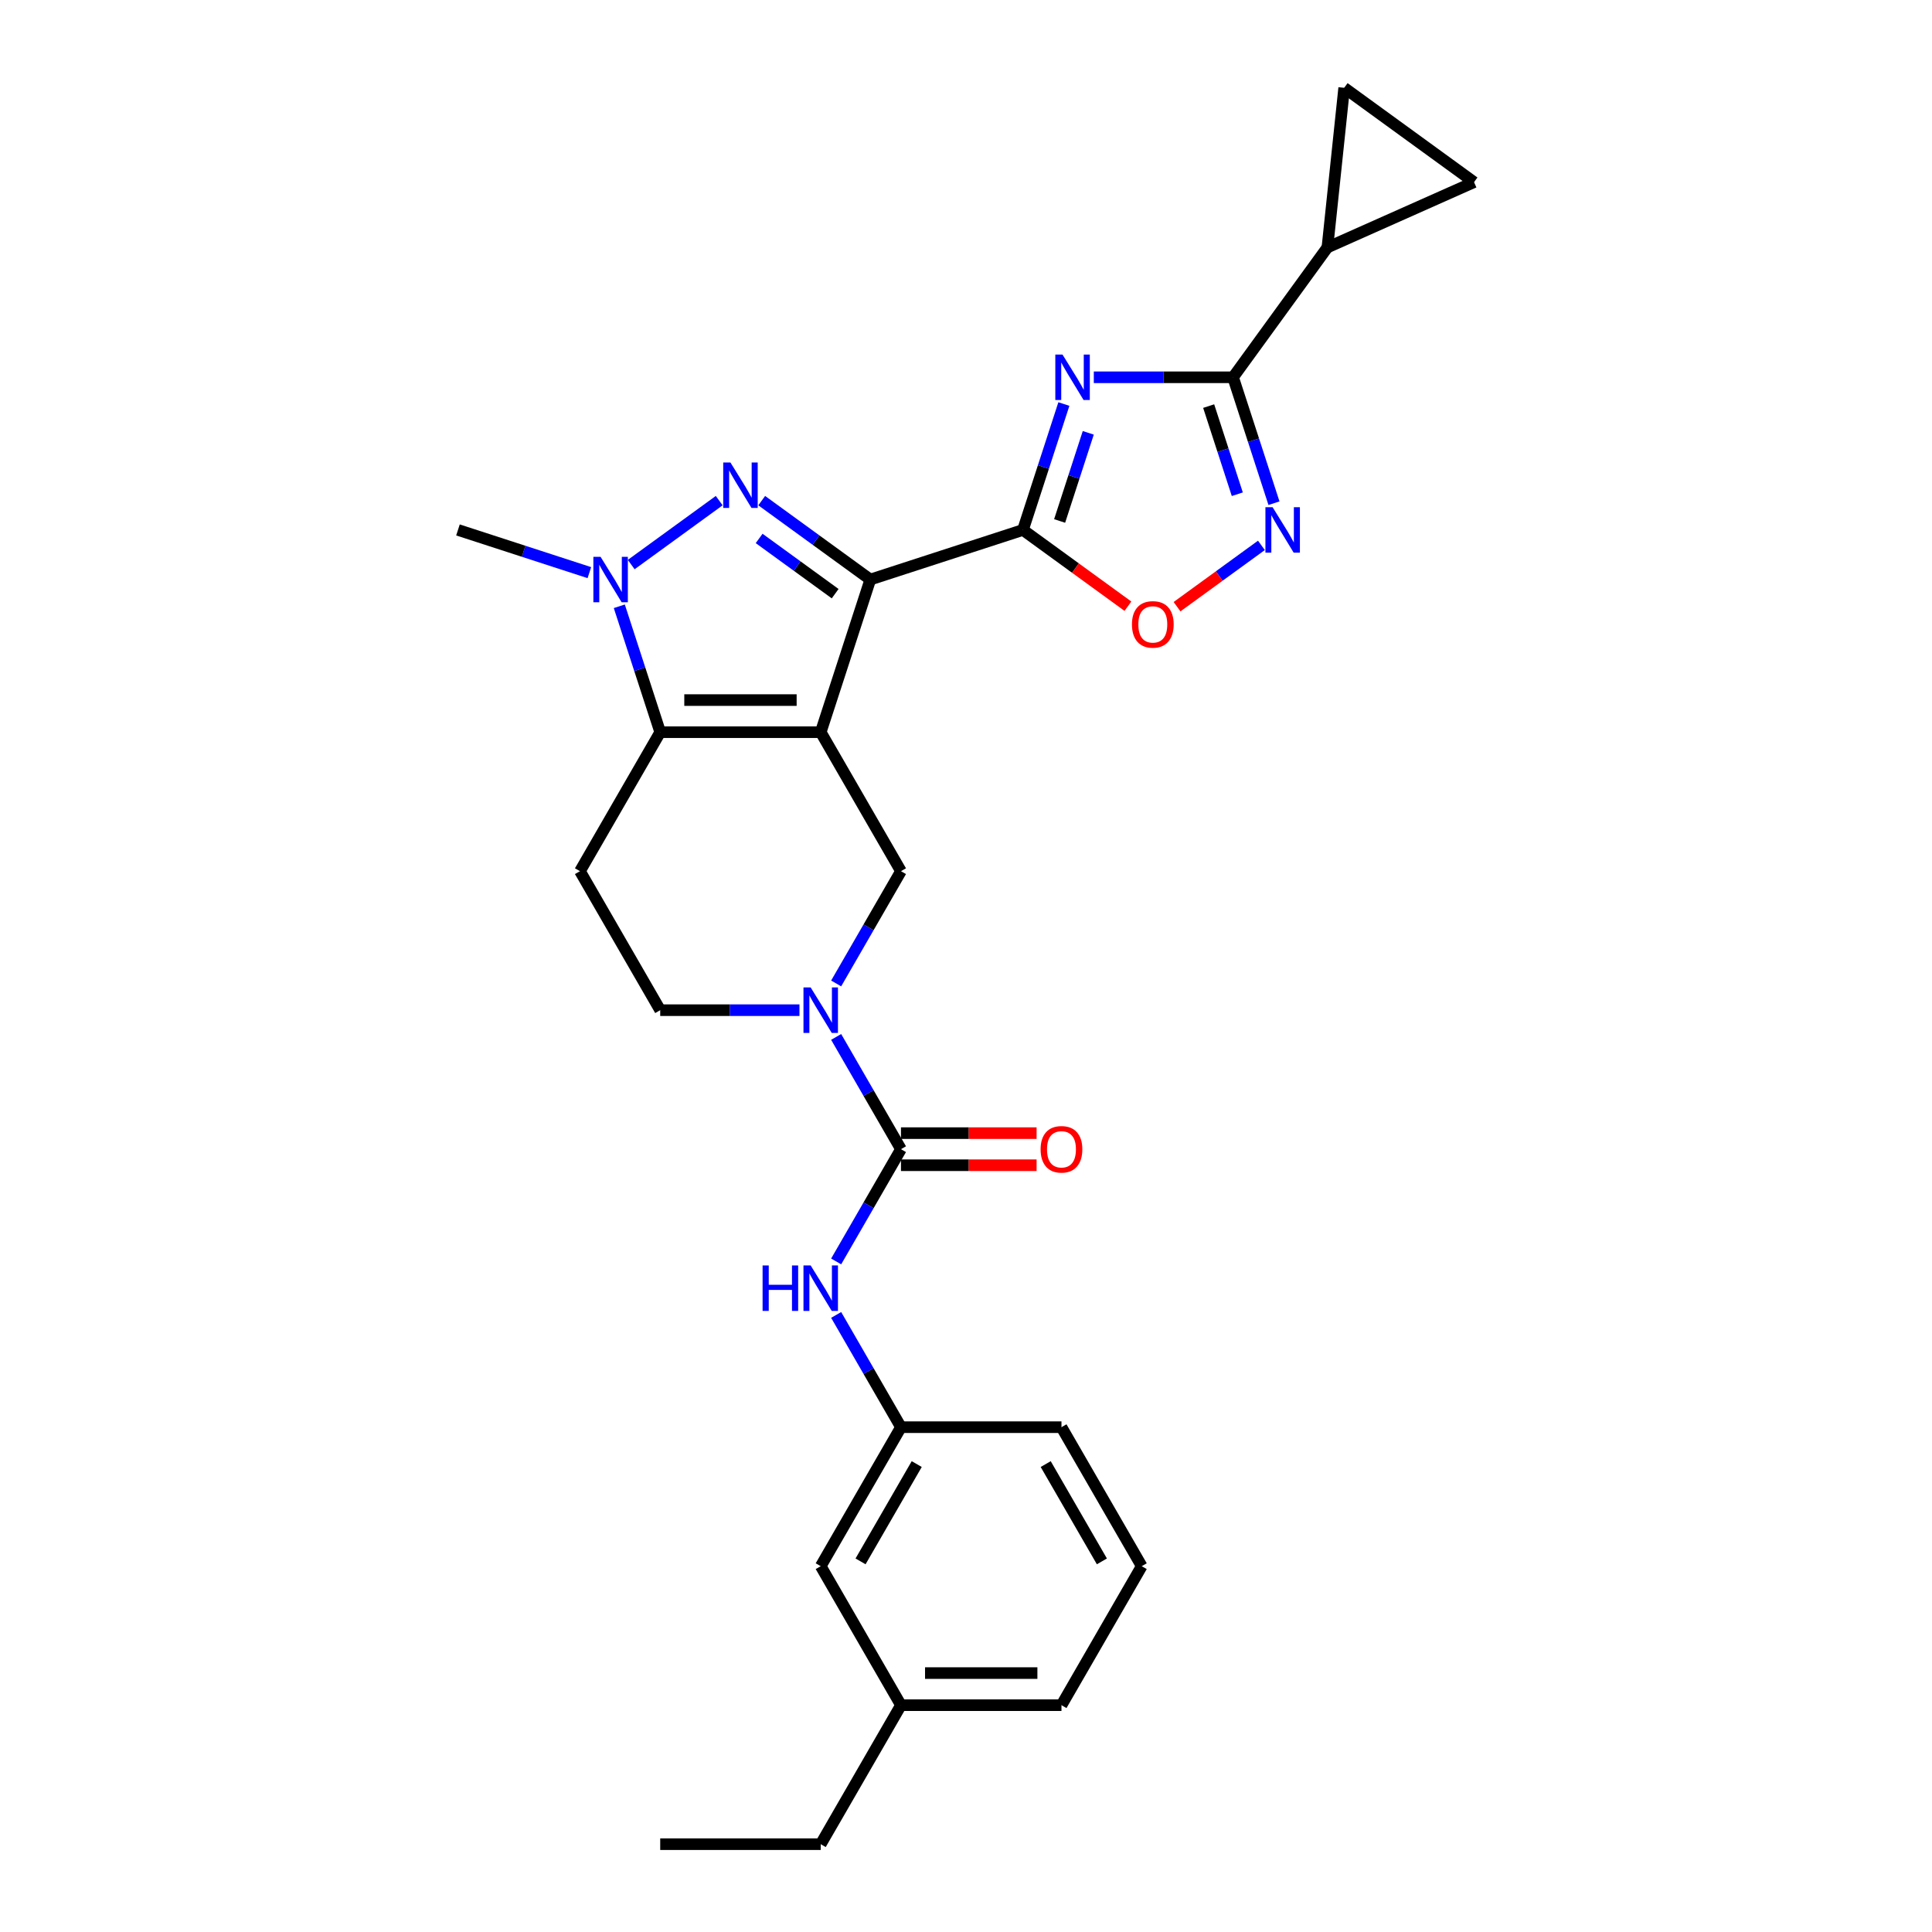 <?xml version='1.0' encoding='iso-8859-1'?>
<svg version='1.1' baseProfile='full'
              xmlns='http://www.w3.org/2000/svg'
                      xmlns:rdkit='http://www.rdkit.org/xml'
                      xmlns:xlink='http://www.w3.org/1999/xlink'
                  xml:space='preserve'
width='1000px' height='1000px' viewBox='0 0 1000 1000'>
<!-- END OF HEADER -->
<rect style='opacity:1.0;fill:#FFFFFF;stroke:none' width='1000' height='1000' x='0' y='0'> </rect>
<path class='bond-0' d='M 424.802,378.977 L 450.474,299.967' style='fill:none;fill-rule:evenodd;stroke:#000000;stroke-width:6px;stroke-linecap:butt;stroke-linejoin:miter;stroke-opacity:1' />
<path class='bond-4' d='M 424.802,378.977 L 341.726,378.977' style='fill:none;fill-rule:evenodd;stroke:#000000;stroke-width:6px;stroke-linecap:butt;stroke-linejoin:miter;stroke-opacity:1' />
<path class='bond-4' d='M 412.34,362.362 L 354.187,362.362' style='fill:none;fill-rule:evenodd;stroke:#000000;stroke-width:6px;stroke-linecap:butt;stroke-linejoin:miter;stroke-opacity:1' />
<path class='bond-10' d='M 424.802,378.977 L 466.34,450.923' style='fill:none;fill-rule:evenodd;stroke:#000000;stroke-width:6px;stroke-linecap:butt;stroke-linejoin:miter;stroke-opacity:1' />
<path class='bond-1' d='M 450.474,299.967 L 422.368,279.548' style='fill:none;fill-rule:evenodd;stroke:#000000;stroke-width:6px;stroke-linecap:butt;stroke-linejoin:miter;stroke-opacity:1' />
<path class='bond-1' d='M 422.368,279.548 L 394.263,259.128' style='fill:none;fill-rule:evenodd;stroke:#0000FF;stroke-width:6px;stroke-linecap:butt;stroke-linejoin:miter;stroke-opacity:1' />
<path class='bond-1' d='M 432.276,307.284 L 412.602,292.99' style='fill:none;fill-rule:evenodd;stroke:#000000;stroke-width:6px;stroke-linecap:butt;stroke-linejoin:miter;stroke-opacity:1' />
<path class='bond-1' d='M 412.602,292.99 L 392.928,278.696' style='fill:none;fill-rule:evenodd;stroke:#0000FF;stroke-width:6px;stroke-linecap:butt;stroke-linejoin:miter;stroke-opacity:1' />
<path class='bond-2' d='M 450.474,299.967 L 529.484,274.296' style='fill:none;fill-rule:evenodd;stroke:#000000;stroke-width:6px;stroke-linecap:butt;stroke-linejoin:miter;stroke-opacity:1' />
<path class='bond-28' d='M 372.264,259.128 L 326.713,292.223' style='fill:none;fill-rule:evenodd;stroke:#0000FF;stroke-width:6px;stroke-linecap:butt;stroke-linejoin:miter;stroke-opacity:1' />
<path class='bond-3' d='M 529.484,274.296 L 540.071,241.711' style='fill:none;fill-rule:evenodd;stroke:#000000;stroke-width:6px;stroke-linecap:butt;stroke-linejoin:miter;stroke-opacity:1' />
<path class='bond-3' d='M 540.071,241.711 L 550.659,209.126' style='fill:none;fill-rule:evenodd;stroke:#0000FF;stroke-width:6px;stroke-linecap:butt;stroke-linejoin:miter;stroke-opacity:1' />
<path class='bond-3' d='M 548.462,269.654 L 555.873,246.845' style='fill:none;fill-rule:evenodd;stroke:#000000;stroke-width:6px;stroke-linecap:butt;stroke-linejoin:miter;stroke-opacity:1' />
<path class='bond-3' d='M 555.873,246.845 L 563.284,224.036' style='fill:none;fill-rule:evenodd;stroke:#0000FF;stroke-width:6px;stroke-linecap:butt;stroke-linejoin:miter;stroke-opacity:1' />
<path class='bond-11' d='M 529.484,274.296 L 556.65,294.033' style='fill:none;fill-rule:evenodd;stroke:#000000;stroke-width:6px;stroke-linecap:butt;stroke-linejoin:miter;stroke-opacity:1' />
<path class='bond-11' d='M 556.65,294.033 L 583.817,313.771' style='fill:none;fill-rule:evenodd;stroke:#FF0000;stroke-width:6px;stroke-linecap:butt;stroke-linejoin:miter;stroke-opacity:1' />
<path class='bond-6' d='M 566.155,195.285 L 602.193,195.285' style='fill:none;fill-rule:evenodd;stroke:#0000FF;stroke-width:6px;stroke-linecap:butt;stroke-linejoin:miter;stroke-opacity:1' />
<path class='bond-6' d='M 602.193,195.285 L 638.232,195.285' style='fill:none;fill-rule:evenodd;stroke:#000000;stroke-width:6px;stroke-linecap:butt;stroke-linejoin:miter;stroke-opacity:1' />
<path class='bond-5' d='M 341.726,378.977 L 331.138,346.393' style='fill:none;fill-rule:evenodd;stroke:#000000;stroke-width:6px;stroke-linecap:butt;stroke-linejoin:miter;stroke-opacity:1' />
<path class='bond-5' d='M 331.138,346.393 L 320.551,313.808' style='fill:none;fill-rule:evenodd;stroke:#0000FF;stroke-width:6px;stroke-linecap:butt;stroke-linejoin:miter;stroke-opacity:1' />
<path class='bond-13' d='M 341.726,378.977 L 300.188,450.923' style='fill:none;fill-rule:evenodd;stroke:#000000;stroke-width:6px;stroke-linecap:butt;stroke-linejoin:miter;stroke-opacity:1' />
<path class='bond-21' d='M 305.054,296.394 L 271.049,285.345' style='fill:none;fill-rule:evenodd;stroke:#0000FF;stroke-width:6px;stroke-linecap:butt;stroke-linejoin:miter;stroke-opacity:1' />
<path class='bond-21' d='M 271.049,285.345 L 237.044,274.296' style='fill:none;fill-rule:evenodd;stroke:#000000;stroke-width:6px;stroke-linecap:butt;stroke-linejoin:miter;stroke-opacity:1' />
<path class='bond-12' d='M 638.232,195.285 L 687.063,128.076' style='fill:none;fill-rule:evenodd;stroke:#000000;stroke-width:6px;stroke-linecap:butt;stroke-linejoin:miter;stroke-opacity:1' />
<path class='bond-30' d='M 638.232,195.285 L 648.819,227.87' style='fill:none;fill-rule:evenodd;stroke:#000000;stroke-width:6px;stroke-linecap:butt;stroke-linejoin:miter;stroke-opacity:1' />
<path class='bond-30' d='M 648.819,227.87 L 659.407,260.455' style='fill:none;fill-rule:evenodd;stroke:#0000FF;stroke-width:6px;stroke-linecap:butt;stroke-linejoin:miter;stroke-opacity:1' />
<path class='bond-30' d='M 625.606,210.195 L 633.017,233.005' style='fill:none;fill-rule:evenodd;stroke:#000000;stroke-width:6px;stroke-linecap:butt;stroke-linejoin:miter;stroke-opacity:1' />
<path class='bond-30' d='M 633.017,233.005 L 640.428,255.814' style='fill:none;fill-rule:evenodd;stroke:#0000FF;stroke-width:6px;stroke-linecap:butt;stroke-linejoin:miter;stroke-opacity:1' />
<path class='bond-7' d='M 432.793,509.029 L 449.566,479.976' style='fill:none;fill-rule:evenodd;stroke:#0000FF;stroke-width:6px;stroke-linecap:butt;stroke-linejoin:miter;stroke-opacity:1' />
<path class='bond-7' d='M 449.566,479.976 L 466.34,450.923' style='fill:none;fill-rule:evenodd;stroke:#000000;stroke-width:6px;stroke-linecap:butt;stroke-linejoin:miter;stroke-opacity:1' />
<path class='bond-8' d='M 432.793,536.71 L 449.566,565.763' style='fill:none;fill-rule:evenodd;stroke:#0000FF;stroke-width:6px;stroke-linecap:butt;stroke-linejoin:miter;stroke-opacity:1' />
<path class='bond-8' d='M 449.566,565.763 L 466.34,594.815' style='fill:none;fill-rule:evenodd;stroke:#000000;stroke-width:6px;stroke-linecap:butt;stroke-linejoin:miter;stroke-opacity:1' />
<path class='bond-17' d='M 413.802,522.869 L 377.764,522.869' style='fill:none;fill-rule:evenodd;stroke:#0000FF;stroke-width:6px;stroke-linecap:butt;stroke-linejoin:miter;stroke-opacity:1' />
<path class='bond-17' d='M 377.764,522.869 L 341.726,522.869' style='fill:none;fill-rule:evenodd;stroke:#000000;stroke-width:6px;stroke-linecap:butt;stroke-linejoin:miter;stroke-opacity:1' />
<path class='bond-14' d='M 466.34,594.815 L 449.566,623.868' style='fill:none;fill-rule:evenodd;stroke:#000000;stroke-width:6px;stroke-linecap:butt;stroke-linejoin:miter;stroke-opacity:1' />
<path class='bond-14' d='M 449.566,623.868 L 432.793,652.921' style='fill:none;fill-rule:evenodd;stroke:#0000FF;stroke-width:6px;stroke-linecap:butt;stroke-linejoin:miter;stroke-opacity:1' />
<path class='bond-18' d='M 466.34,603.123 L 501.439,603.123' style='fill:none;fill-rule:evenodd;stroke:#000000;stroke-width:6px;stroke-linecap:butt;stroke-linejoin:miter;stroke-opacity:1' />
<path class='bond-18' d='M 501.439,603.123 L 536.539,603.123' style='fill:none;fill-rule:evenodd;stroke:#FF0000;stroke-width:6px;stroke-linecap:butt;stroke-linejoin:miter;stroke-opacity:1' />
<path class='bond-18' d='M 466.34,586.508 L 501.439,586.508' style='fill:none;fill-rule:evenodd;stroke:#000000;stroke-width:6px;stroke-linecap:butt;stroke-linejoin:miter;stroke-opacity:1' />
<path class='bond-18' d='M 501.439,586.508 L 536.539,586.508' style='fill:none;fill-rule:evenodd;stroke:#FF0000;stroke-width:6px;stroke-linecap:butt;stroke-linejoin:miter;stroke-opacity:1' />
<path class='bond-9' d='M 652.904,282.287 L 631.067,298.152' style='fill:none;fill-rule:evenodd;stroke:#0000FF;stroke-width:6px;stroke-linecap:butt;stroke-linejoin:miter;stroke-opacity:1' />
<path class='bond-9' d='M 631.067,298.152 L 609.231,314.018' style='fill:none;fill-rule:evenodd;stroke:#FF0000;stroke-width:6px;stroke-linecap:butt;stroke-linejoin:miter;stroke-opacity:1' />
<path class='bond-15' d='M 687.063,128.076 L 695.746,45.455' style='fill:none;fill-rule:evenodd;stroke:#000000;stroke-width:6px;stroke-linecap:butt;stroke-linejoin:miter;stroke-opacity:1' />
<path class='bond-16' d='M 687.063,128.076 L 762.956,94.285' style='fill:none;fill-rule:evenodd;stroke:#000000;stroke-width:6px;stroke-linecap:butt;stroke-linejoin:miter;stroke-opacity:1' />
<path class='bond-29' d='M 300.188,450.923 L 341.726,522.869' style='fill:none;fill-rule:evenodd;stroke:#000000;stroke-width:6px;stroke-linecap:butt;stroke-linejoin:miter;stroke-opacity:1' />
<path class='bond-19' d='M 432.793,680.602 L 449.566,709.655' style='fill:none;fill-rule:evenodd;stroke:#0000FF;stroke-width:6px;stroke-linecap:butt;stroke-linejoin:miter;stroke-opacity:1' />
<path class='bond-19' d='M 449.566,709.655 L 466.34,738.707' style='fill:none;fill-rule:evenodd;stroke:#000000;stroke-width:6px;stroke-linecap:butt;stroke-linejoin:miter;stroke-opacity:1' />
<path class='bond-31' d='M 695.746,45.455 L 762.956,94.285' style='fill:none;fill-rule:evenodd;stroke:#000000;stroke-width:6px;stroke-linecap:butt;stroke-linejoin:miter;stroke-opacity:1' />
<path class='bond-20' d='M 466.34,738.707 L 424.802,810.653' style='fill:none;fill-rule:evenodd;stroke:#000000;stroke-width:6px;stroke-linecap:butt;stroke-linejoin:miter;stroke-opacity:1' />
<path class='bond-20' d='M 474.498,757.807 L 445.422,808.169' style='fill:none;fill-rule:evenodd;stroke:#000000;stroke-width:6px;stroke-linecap:butt;stroke-linejoin:miter;stroke-opacity:1' />
<path class='bond-24' d='M 466.34,738.707 L 549.416,738.707' style='fill:none;fill-rule:evenodd;stroke:#000000;stroke-width:6px;stroke-linecap:butt;stroke-linejoin:miter;stroke-opacity:1' />
<path class='bond-22' d='M 424.802,810.653 L 466.34,882.599' style='fill:none;fill-rule:evenodd;stroke:#000000;stroke-width:6px;stroke-linecap:butt;stroke-linejoin:miter;stroke-opacity:1' />
<path class='bond-26' d='M 466.34,882.599 L 424.802,954.545' style='fill:none;fill-rule:evenodd;stroke:#000000;stroke-width:6px;stroke-linecap:butt;stroke-linejoin:miter;stroke-opacity:1' />
<path class='bond-32' d='M 466.34,882.599 L 549.416,882.599' style='fill:none;fill-rule:evenodd;stroke:#000000;stroke-width:6px;stroke-linecap:butt;stroke-linejoin:miter;stroke-opacity:1' />
<path class='bond-32' d='M 478.801,865.984 L 536.954,865.984' style='fill:none;fill-rule:evenodd;stroke:#000000;stroke-width:6px;stroke-linecap:butt;stroke-linejoin:miter;stroke-opacity:1' />
<path class='bond-23' d='M 590.954,810.653 L 549.416,738.707' style='fill:none;fill-rule:evenodd;stroke:#000000;stroke-width:6px;stroke-linecap:butt;stroke-linejoin:miter;stroke-opacity:1' />
<path class='bond-23' d='M 570.334,808.169 L 541.257,757.807' style='fill:none;fill-rule:evenodd;stroke:#000000;stroke-width:6px;stroke-linecap:butt;stroke-linejoin:miter;stroke-opacity:1' />
<path class='bond-25' d='M 590.954,810.653 L 549.416,882.599' style='fill:none;fill-rule:evenodd;stroke:#000000;stroke-width:6px;stroke-linecap:butt;stroke-linejoin:miter;stroke-opacity:1' />
<path class='bond-27' d='M 424.802,954.545 L 341.726,954.545' style='fill:none;fill-rule:evenodd;stroke:#000000;stroke-width:6px;stroke-linecap:butt;stroke-linejoin:miter;stroke-opacity:1' />
<path  class='atom-2' d='M 378.063 239.373
L 385.773 251.834
Q 386.537 253.064, 387.766 255.29
Q 388.996 257.517, 389.062 257.65
L 389.062 239.373
L 392.186 239.373
L 392.186 262.9
L 388.963 262.9
L 380.688 249.276
Q 379.725 247.681, 378.694 245.853
Q 377.698 244.025, 377.398 243.46
L 377.398 262.9
L 374.341 262.9
L 374.341 239.373
L 378.063 239.373
' fill='#0000FF'/>
<path  class='atom-4' d='M 549.955 183.522
L 557.664 195.983
Q 558.429 197.213, 559.658 199.439
Q 560.888 201.666, 560.954 201.799
L 560.954 183.522
L 564.078 183.522
L 564.078 207.049
L 560.855 207.049
L 552.58 193.425
Q 551.617 191.83, 550.586 190.002
Q 549.589 188.174, 549.29 187.609
L 549.29 207.049
L 546.233 207.049
L 546.233 183.522
L 549.955 183.522
' fill='#0000FF'/>
<path  class='atom-6' d='M 310.853 288.204
L 318.563 300.665
Q 319.327 301.895, 320.556 304.121
Q 321.786 306.348, 321.852 306.481
L 321.852 288.204
L 324.976 288.204
L 324.976 311.731
L 321.753 311.731
L 313.478 298.107
Q 312.515 296.511, 311.485 294.684
Q 310.488 292.856, 310.189 292.291
L 310.189 311.731
L 307.131 311.731
L 307.131 288.204
L 310.853 288.204
' fill='#0000FF'/>
<path  class='atom-8' d='M 419.601 511.106
L 427.311 523.567
Q 428.075 524.797, 429.304 527.023
Q 430.534 529.25, 430.6 529.383
L 430.6 511.106
L 433.724 511.106
L 433.724 534.633
L 430.501 534.633
L 422.226 521.009
Q 421.263 519.414, 420.233 517.586
Q 419.236 515.758, 418.937 515.193
L 418.937 534.633
L 415.879 534.633
L 415.879 511.106
L 419.601 511.106
' fill='#0000FF'/>
<path  class='atom-10' d='M 658.703 262.532
L 666.412 274.993
Q 667.177 276.223, 668.406 278.449
Q 669.636 280.676, 669.702 280.809
L 669.702 262.532
L 672.826 262.532
L 672.826 286.059
L 669.603 286.059
L 661.328 272.435
Q 660.365 270.84, 659.334 269.012
Q 658.337 267.184, 658.038 266.619
L 658.038 286.059
L 654.981 286.059
L 654.981 262.532
L 658.703 262.532
' fill='#0000FF'/>
<path  class='atom-12' d='M 585.894 323.193
Q 585.894 317.544, 588.685 314.387
Q 591.476 311.23, 596.694 311.23
Q 601.911 311.23, 604.702 314.387
Q 607.494 317.544, 607.494 323.193
Q 607.494 328.909, 604.669 332.165
Q 601.844 335.388, 596.694 335.388
Q 591.51 335.388, 588.685 332.165
Q 585.894 328.942, 585.894 323.193
M 596.694 332.73
Q 600.283 332.73, 602.21 330.337
Q 604.17 327.912, 604.17 323.193
Q 604.17 318.574, 602.21 316.248
Q 600.283 313.888, 596.694 313.888
Q 593.105 313.888, 591.144 316.214
Q 589.217 318.541, 589.217 323.193
Q 589.217 327.945, 591.144 330.337
Q 593.105 332.73, 596.694 332.73
' fill='#FF0000'/>
<path  class='atom-15' d='M 394.712 654.998
L 397.902 654.998
L 397.902 665
L 409.931 665
L 409.931 654.998
L 413.121 654.998
L 413.121 678.525
L 409.931 678.525
L 409.931 667.659
L 397.902 667.659
L 397.902 678.525
L 394.712 678.525
L 394.712 654.998
' fill='#0000FF'/>
<path  class='atom-15' d='M 419.601 654.998
L 427.311 667.459
Q 428.075 668.689, 429.304 670.915
Q 430.534 673.142, 430.6 673.275
L 430.6 654.998
L 433.724 654.998
L 433.724 678.525
L 430.501 678.525
L 422.226 664.901
Q 421.263 663.306, 420.233 661.478
Q 419.236 659.65, 418.937 659.085
L 418.937 678.525
L 415.879 678.525
L 415.879 654.998
L 419.601 654.998
' fill='#0000FF'/>
<path  class='atom-19' d='M 538.616 594.882
Q 538.616 589.233, 541.407 586.076
Q 544.199 582.919, 549.416 582.919
Q 554.633 582.919, 557.424 586.076
Q 560.216 589.233, 560.216 594.882
Q 560.216 600.598, 557.391 603.854
Q 554.567 607.078, 549.416 607.078
Q 544.232 607.078, 541.407 603.854
Q 538.616 600.631, 538.616 594.882
M 549.416 604.419
Q 553.005 604.419, 554.932 602.026
Q 556.893 599.601, 556.893 594.882
Q 556.893 590.263, 554.932 587.937
Q 553.005 585.577, 549.416 585.577
Q 545.827 585.577, 543.866 587.904
Q 541.939 590.23, 541.939 594.882
Q 541.939 599.634, 543.866 602.026
Q 545.827 604.419, 549.416 604.419
' fill='#FF0000'/>
</svg>

